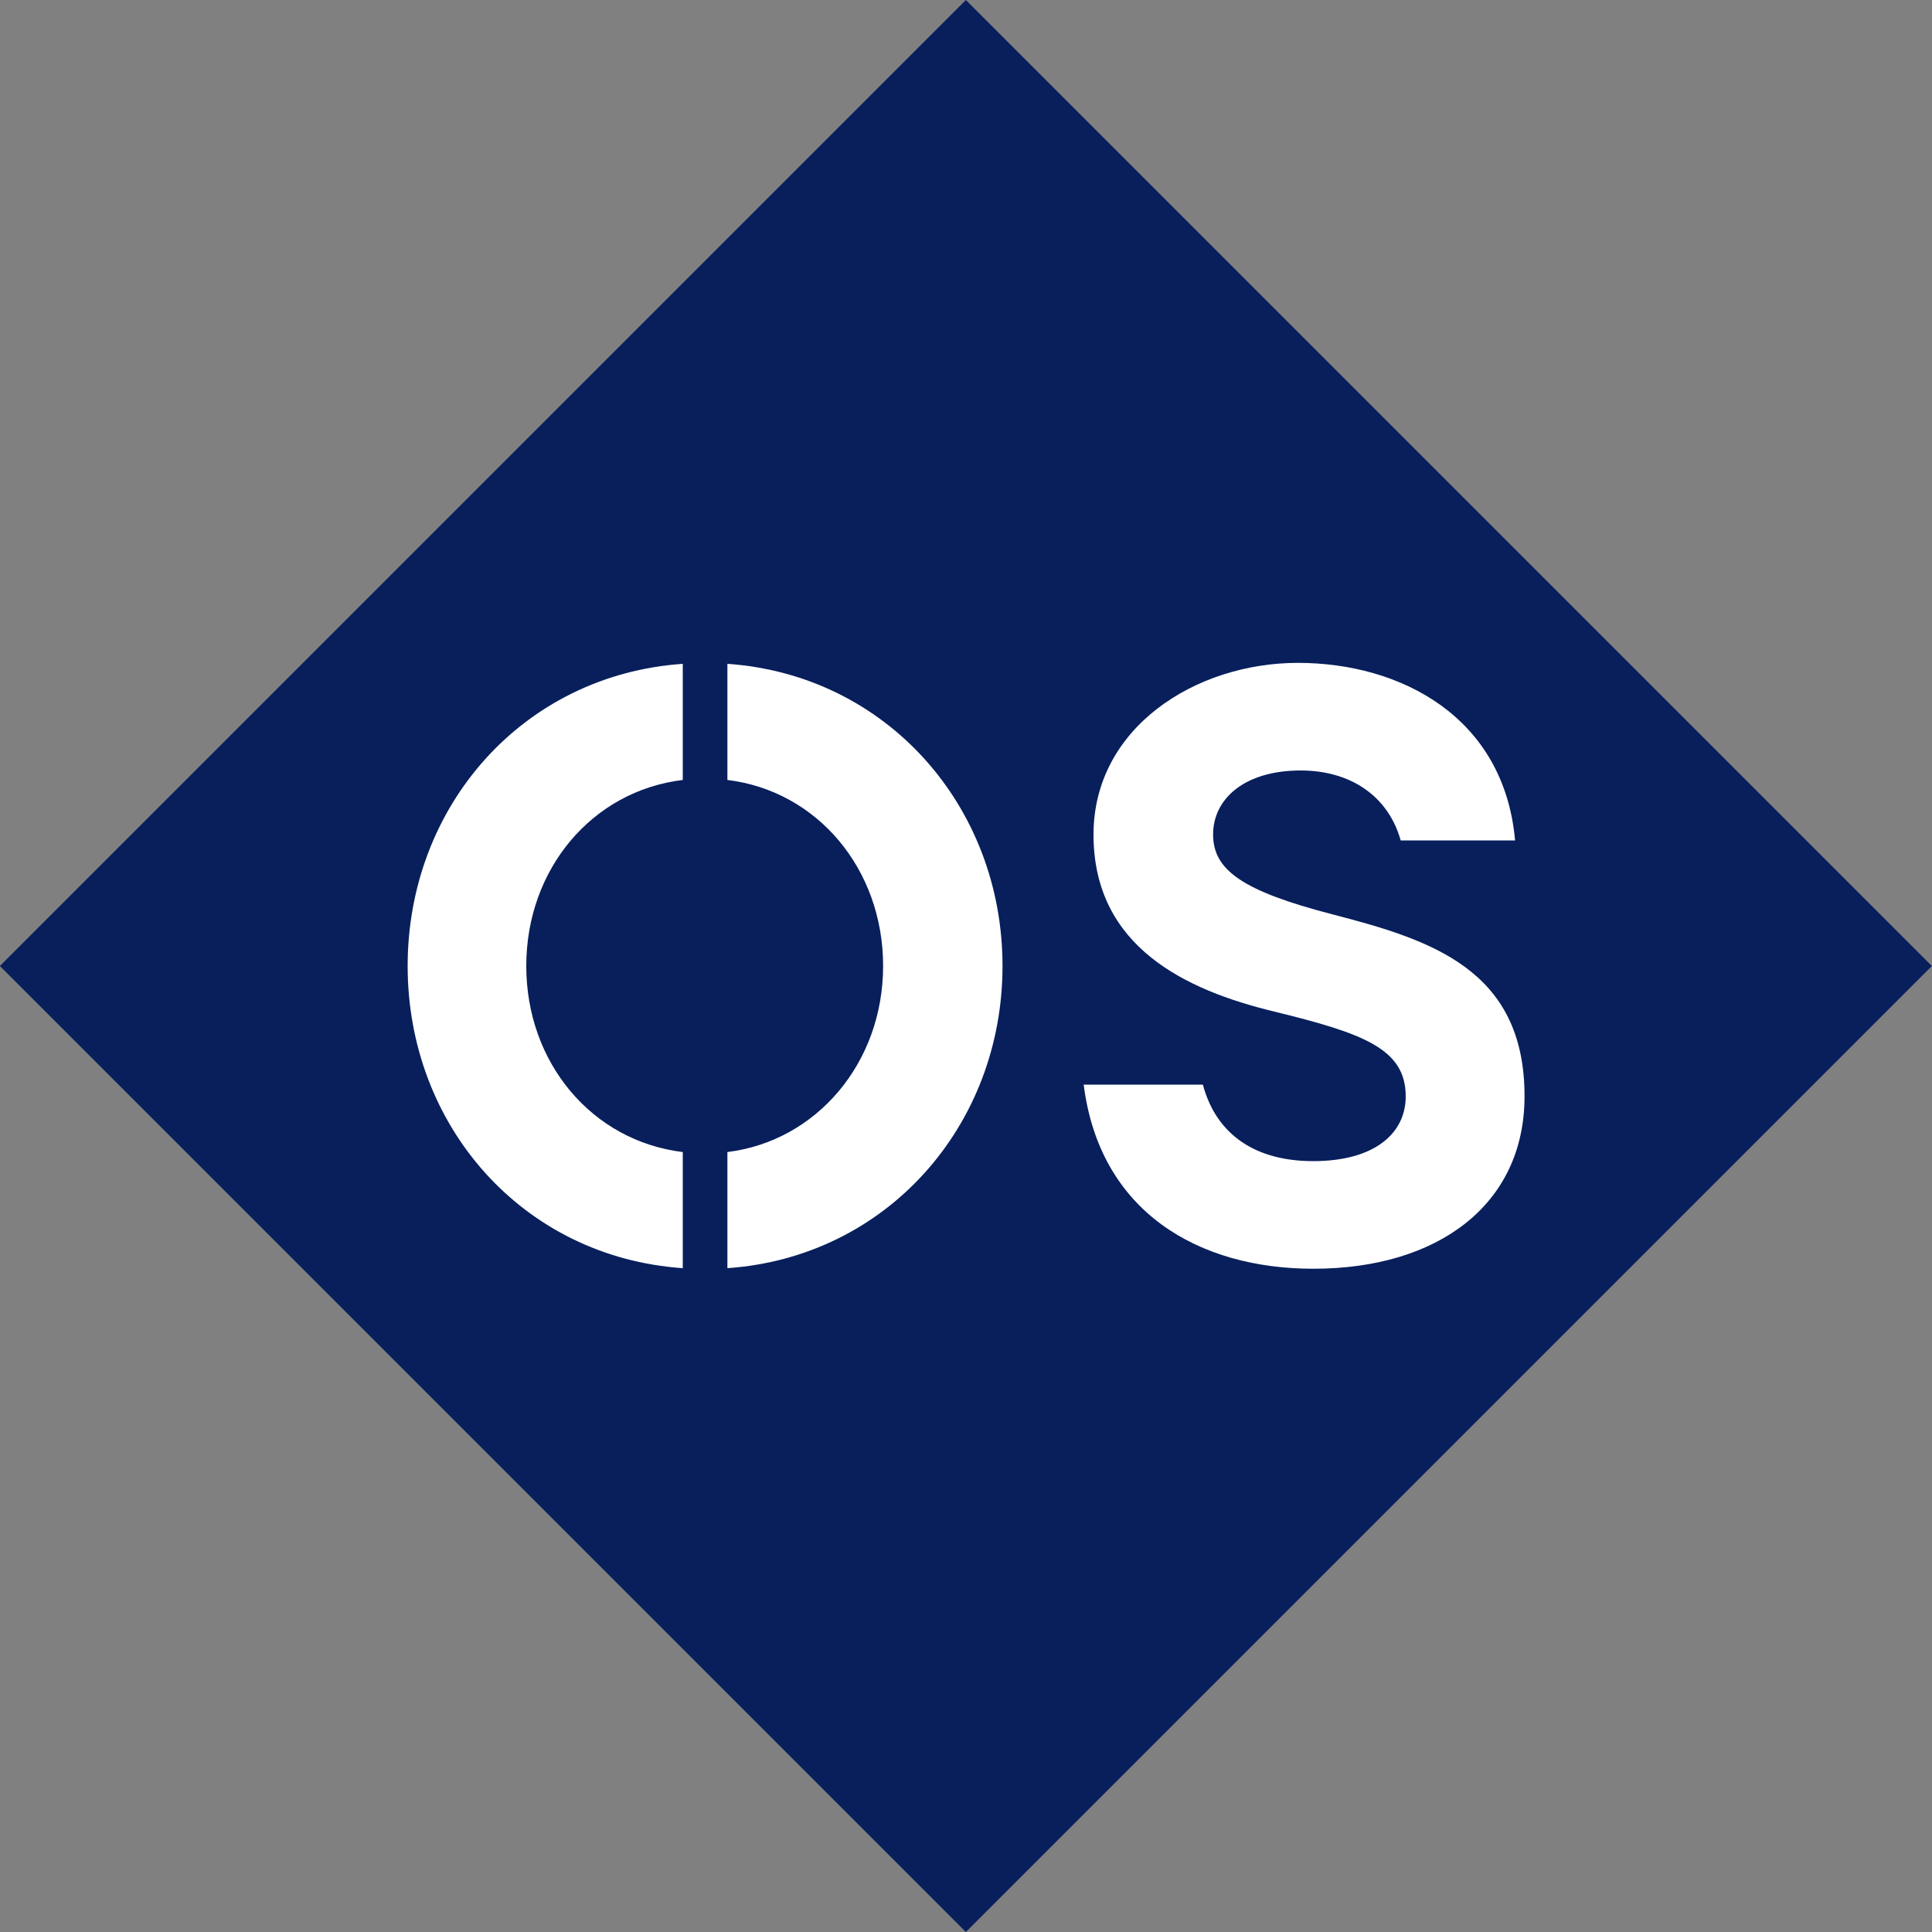 <?xml version="1.0" encoding="UTF-8"?>
<svg id="Ebene_1" xmlns="http://www.w3.org/2000/svg" version="1.1" viewBox="0 0 100 100">
  <rect x="0" y="0" width="100" height="100" fill="#808080" stroke="none"/>
  <!-- Generator: Adobe Illustrator 29.0.1, SVG Export Plug-In . SVG Version: 2.1.0 Build 192)  -->
  <defs>
    <style>
      .st0 {
        fill: #fff;
      }

      .st1 {
        fill: #081f5c;
      }
    </style>
  </defs>
  <rect class="st1" x="14.64" y="14.64" width="70.71" height="70.71" transform="translate(-20.71 50) rotate(-45)"/>
  <path class="st0" d="M35.34,65.64c-8.28-.57-14.24-7.36-14.24-15.64s5.97-15.07,14.24-15.64v6.01c-4.7.57-8.1,4.62-8.1,9.63s3.4,9.06,8.1,9.63v6.01ZM37.65,59.63c4.62-.57,8.06-4.62,8.06-9.63s-3.4-9.06-8.06-9.63v-6.01c8.23.57,14.24,7.36,14.24,15.64s-6.01,15.07-14.24,15.64v-6.01Z"/>
  <path class="st0" d="M56.07,56.14h6.19c.7,2.61,2.74,3.96,5.71,3.96,3.18,0,4.79-1.44,4.79-3.35,0-2.48-2.22-3.27-6.84-4.4-4.49-1.09-9.32-3.31-9.32-9.15,0-5.53,5.27-8.89,10.58-8.89s10.67,2.79,11.24,9.19h-5.92c-.65-2.31-2.61-3.62-5.18-3.62-2.92,0-4.53,1.48-4.53,3.31s1.48,2.92,6.19,4.14c5.05,1.31,9.93,2.83,9.93,9.41,0,5.62-4.49,8.93-10.93,8.93-5.92,0-11.06-2.92-11.89-9.54Z"/>
</svg>